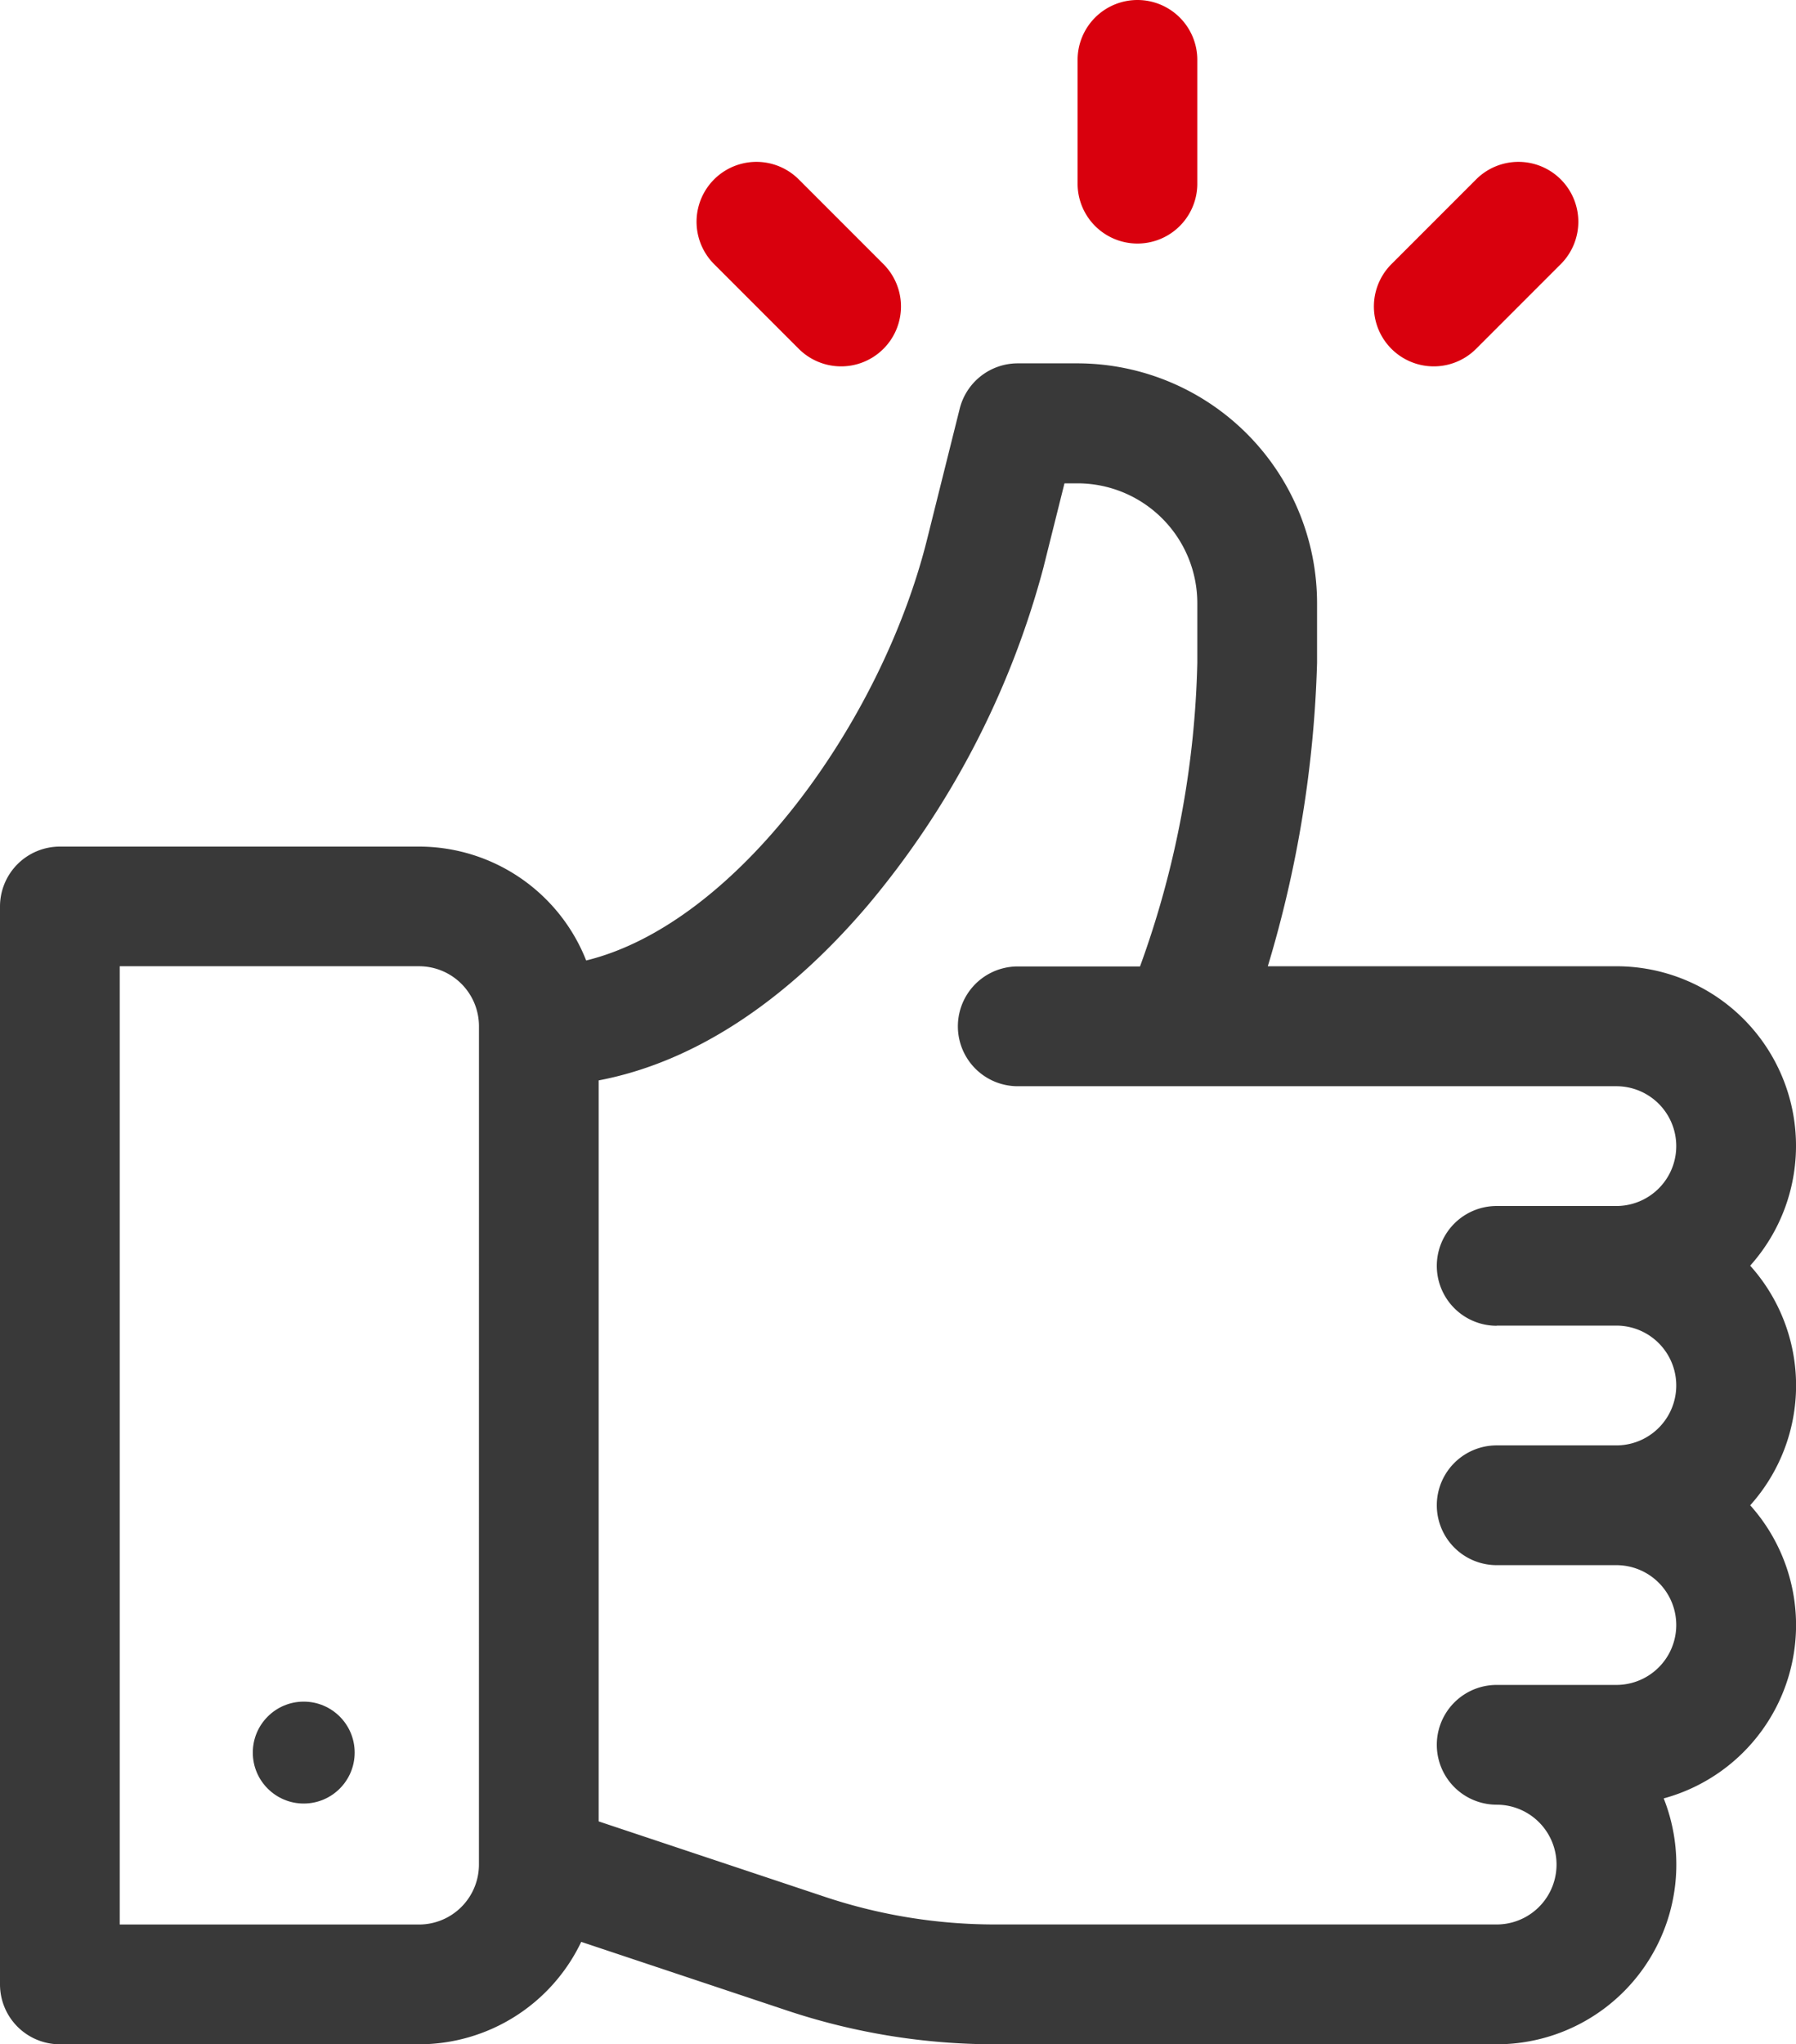 <svg xmlns="http://www.w3.org/2000/svg" width="59.137" height="67.284" viewBox="0 0 59.137 67.284">
  <g id="like_1_" data-name="like(1)" transform="translate(-31)">
    <g id="Group_1770" data-name="Group 1770" transform="translate(31 11.959)">
      <g id="Group_1769" data-name="Group 1769" transform="translate(0)">
        <path id="Path_17563" data-name="Path 17563" d="M88.627,120.7a5.91,5.91,0,0,0-4.4-9.856H72.745a38.223,38.223,0,0,0,1.622-9.989v-1.97A7.9,7.9,0,0,0,66.482,91H64.511A1.971,1.971,0,0,0,62.6,92.493l-1.074,4.3c-1.5,6.016-6.282,12.654-11.225,13.86a5.922,5.922,0,0,0-5.5-3.748H32.971A1.972,1.972,0,0,0,31,108.872v35.482a1.972,1.972,0,0,0,1.971,1.971H44.8a5.92,5.92,0,0,0,5.338-3.371l6.773,2.258a21.636,21.636,0,0,0,6.857,1.113H80.281a5.915,5.915,0,0,0,5.5-8.093,5.91,5.91,0,0,0,2.848-9.648,5.9,5.9,0,0,0,0-7.885ZM46.77,140.412a1.974,1.974,0,0,1-1.971,1.971H34.942v-31.54H44.8a1.974,1.974,0,0,1,1.971,1.971Zm33.511-17.741h3.942a1.971,1.971,0,0,1,0,3.942H80.281a1.971,1.971,0,1,0,0,3.942h3.942a1.971,1.971,0,0,1,0,3.942H80.281a1.971,1.971,0,1,0,0,3.942,1.971,1.971,0,1,1,0,3.942H63.767a17.7,17.7,0,0,1-5.611-.911l-7.443-2.481V114.6c3.092-.587,6.119-2.546,8.851-5.751a28.763,28.763,0,0,0,5.786-11.1l.7-2.8h.432a3.947,3.947,0,0,1,3.942,3.942v1.97a31.193,31.193,0,0,1-1.887,9.989H64.511a1.971,1.971,0,0,0,0,3.942H84.223a1.971,1.971,0,0,1,0,3.942H80.281a1.971,1.971,0,0,0,0,3.942Z" transform="translate(-31 -91)" fill="#393939"/>
      </g>
    </g>
    <g id="Group_1772" data-name="Group 1772" transform="translate(39.324 56.006)">
      <g id="Group_1771" data-name="Group 1771" transform="translate(0 0)">
        <circle id="Ellipse_39" data-name="Ellipse 39" cx="1.677" cy="1.677" r="1.677" fill="#393939"/>
      </g>
    </g>
    <g id="Group_1774" data-name="Group 1774" transform="translate(66.482)">
      <g id="Group_1773" data-name="Group 1773">
        <path id="Path_17564" data-name="Path 17564" d="M302.971,0A1.971,1.971,0,0,0,301,1.971V6.045a1.971,1.971,0,0,0,3.942,0V1.971A1.971,1.971,0,0,0,302.971,0Z" transform="translate(-301)" fill="#d9000d"/>
      </g>
    </g>
    <g id="Group_1776" data-name="Group 1776" transform="translate(53.937 5.328)">
      <g id="Group_1775" data-name="Group 1775" transform="translate(0)">
        <path id="Path_17565" data-name="Path 17565" d="M211.693,43.907l-2.788-2.788a1.971,1.971,0,0,0-2.788,2.788l2.788,2.788a1.971,1.971,0,1,0,2.788-2.788Z" transform="translate(-205.541 -40.542)" fill="#d9000d"/>
      </g>
    </g>
    <g id="Group_1778" data-name="Group 1778" transform="translate(76.239 5.328)">
      <g id="Group_1777" data-name="Group 1777">
        <path id="Path_17566" data-name="Path 17566" d="M381.4,41.119a1.971,1.971,0,0,0-2.788,0l-2.788,2.788a1.971,1.971,0,0,0,2.788,2.788l2.788-2.788A1.971,1.971,0,0,0,381.4,41.119Z" transform="translate(-375.247 -40.542)" fill="#d9000d"/>
      </g>
    </g>
  </g>
</svg>
